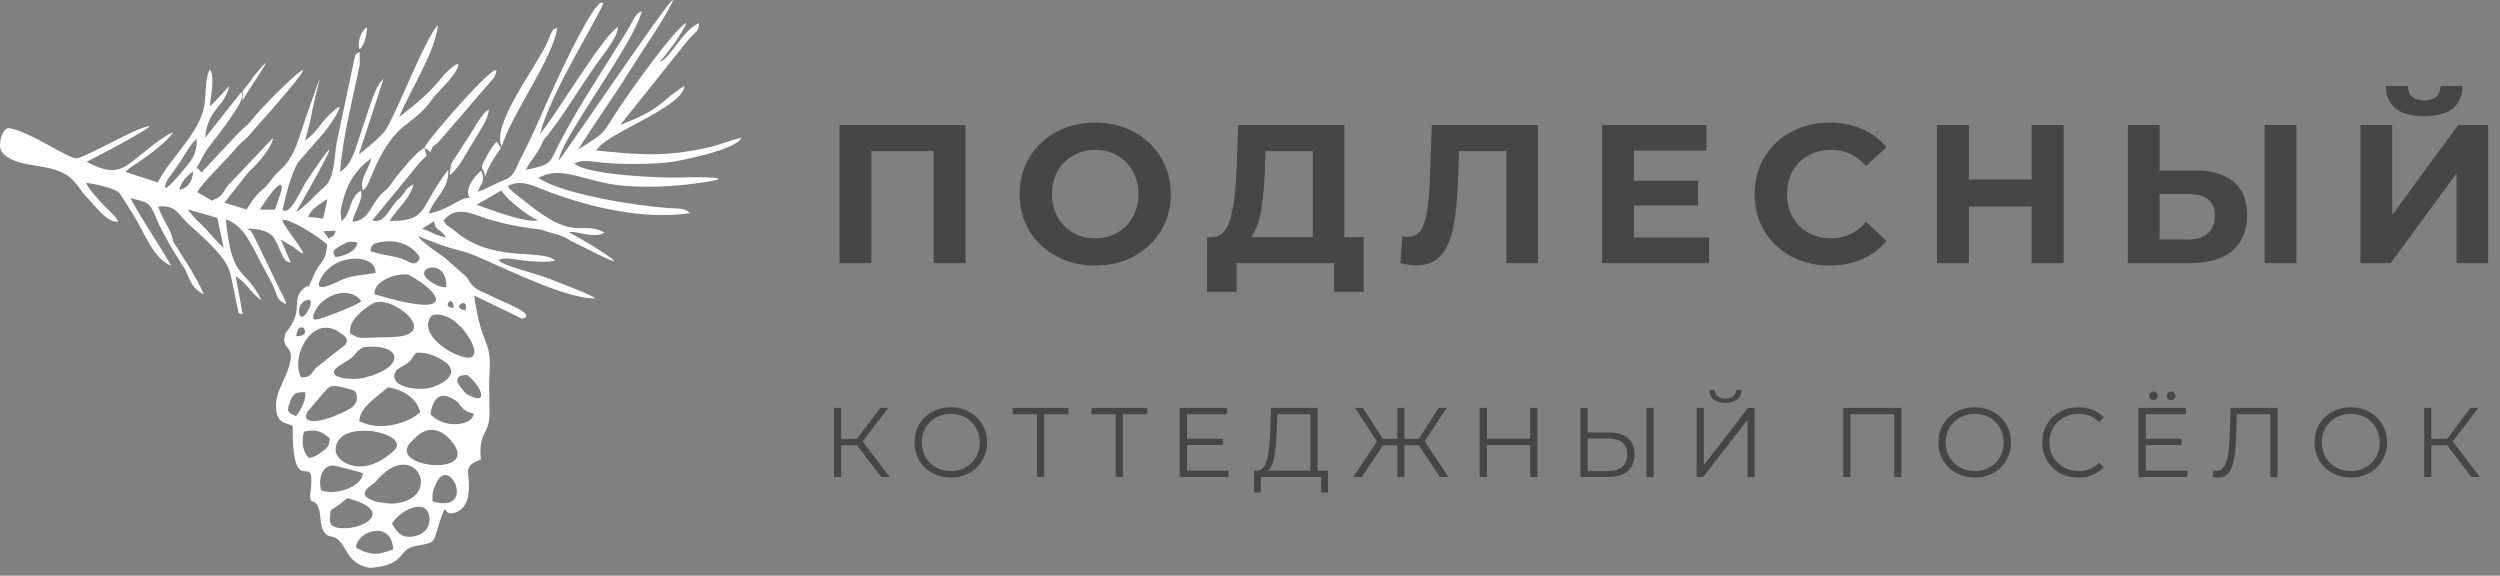 <?xml version="1.0" encoding="UTF-8"?> <svg xmlns="http://www.w3.org/2000/svg" width="152" height="35" viewBox="0 0 152 35" fill="none"><rect x="0" y="0" width="152" height="35" fill="#808080" stroke="none"/> <path fill-rule="evenodd" clip-rule="evenodd" d="M21.638 33.291C21.749 32.217 23.836 31.631 23.906 33.407C23.012 33.716 22.611 33.834 21.638 33.291ZM23.833 31.818C24.43 30.904 26.09 30.217 26.111 31.568C26.121 32.152 25.705 32.527 25.122 32.618C24.493 32.717 24.187 32.49 23.833 31.818ZM20.114 31.023C20.581 30.73 20.702 30.628 21.126 30.293C24.016 31.04 22.177 32.206 20.747 32.113C19.917 32.059 20.026 31.646 20.114 31.023ZM26.309 30.489C26.254 29.996 26.32 29.81 26.535 29.351C27.343 27.625 28.982 31.246 26.309 30.489ZM23.956 30.616C23.39 30.65 21.57 30.389 22.383 29.652C22.477 29.567 22.615 29.489 22.807 29.326C25.186 26.406 27.075 30.326 23.956 30.616ZM19.525 29.814C19.351 29.11 19.541 28.407 20.17 28.302C20.338 28.274 21.865 28.703 22.058 28.764C22.063 29.558 20.422 30.161 19.525 29.814ZM25.009 26.857C25.249 26.62 25.616 26.171 26.165 26.138C26.769 26.102 27.161 26.495 27.405 26.772C29.429 29.061 23.382 28.463 25.009 26.857ZM18.779 27.845C18.414 27.488 18.306 26.896 18.483 26.247C19.174 26.061 19.583 26.231 20.054 26.66C20.022 27.165 19.862 27.261 19.59 27.456C19.304 27.662 19.124 27.793 18.779 27.845ZM23.955 27.395C22.021 29.181 20.429 28.066 20.408 27.395C20.343 25.321 25.117 26.322 23.955 27.395ZM21.845 25.602C21.865 24.821 22.729 24.266 23.584 23.551C24.515 23.674 25.377 24.25 25.548 25.07C24.778 25.756 23.089 26.25 21.845 25.602ZM28.811 25.146C28.737 25.419 28.659 25.44 28.515 25.592C27.695 26.002 26.7 25.748 26.168 25.186C26.372 23.955 26.937 23.771 27.865 24.467C28.083 24.845 28.367 25.079 28.811 25.146ZM21.7 24.204C21.7 24.761 21.036 25.001 20.195 25.348C19.787 25.517 18.289 25.951 18.665 25.067L19.688 23.872C19.988 23.533 20.064 23.324 21.009 23.595C21.553 23.75 21.7 23.717 21.7 24.204ZM17.994 25.298C17.499 25.067 17.4 25.064 17.641 24.407C17.832 23.884 18.041 23.827 18.574 23.852C18.594 24.411 18.227 25.033 17.994 25.298ZM28.379 22.788C29.229 23.391 29.84 24.771 28.381 23.967C28.269 23.904 27.85 23.336 27.835 23.283C27.709 22.849 28.031 22.832 28.379 22.788ZM25.322 21.441C25.774 21.439 25.997 21.471 26.402 21.644C28.573 22.573 26.752 23.479 26.043 23.604C25.355 23.725 23.948 23.568 23.969 22.86C23.981 22.46 24.334 22.369 24.627 22.178C25.147 21.84 24.971 21.782 25.322 21.441ZM22.109 21.108C24.492 20.85 24.703 22.348 22.126 22.973C21.336 23.165 19.336 22.945 20.849 22.102C21.8 21.573 21.491 21.413 22.109 21.108ZM18.3 22.932C17.641 21.651 18.993 19.105 20.606 20.183C20.923 20.395 21.28 20.605 20.981 20.974L19.252 22.33C18.885 22.712 18.938 22.97 18.3 22.932ZM18.011 20.441C19.141 20.491 18.173 19.188 18.011 20.441ZM26.273 19.168C26.65 19.028 27.149 19.249 27.162 19.254C28.33 19.688 29.723 22.182 28.102 21.683C26.819 21.288 25.45 20.042 26.273 19.168ZM21.293 20.275C21.178 19.483 22.021 18.857 22.634 18.468C23.689 17.797 26.819 20.274 24.07 20.48C23.55 20.518 23.026 20.499 22.472 20.534C21.808 20.576 21.767 20.541 21.293 20.275ZM27.577 18.718C27.588 17.814 26.759 18.709 27.577 18.718ZM28.299 18.865C28.55 17.921 27.317 18.759 28.299 18.865ZM18.269 18.559C18.466 18.185 19.227 17.961 18.746 18.848C18.259 19.744 18.044 18.985 18.269 18.559ZM19.151 18.925C19.624 17.93 21.23 17.329 21.969 18.31C21.816 18.506 19.972 19.241 19.355 19.405C18.932 19.517 19.006 19.23 19.151 18.925ZM22.775 17.891C22.68 17.164 23.917 16.606 24.812 16.69C26.714 17.68 28.093 19.496 22.775 17.891ZM27.138 17.465C26.734 17.474 26.341 17.263 26.008 16.985C25.109 16.235 27.215 15.646 27.138 17.465ZM22.828 16.591C21.893 16.781 21.522 16.672 20.642 17.074C20.29 17.235 18.924 17.946 19.54 16.872C20.437 15.308 22.912 15.464 22.828 16.591ZM23.163 14.718C24.645 14.433 25.539 15.464 25.508 15.731C25.168 16.34 24.89 15.808 24.15 15.646C23.558 15.515 23.011 15.441 22.521 15.272C22.598 14.873 22.622 14.822 23.163 14.718ZM20.388 15.626C20.274 15.36 20.062 15.293 20.78 14.898C21.151 14.694 21.279 14.644 21.729 14.749C21.633 15.421 20.633 15.614 20.388 15.626ZM19.982 14.494L19.66 14.064L20.416 14.019C20.26 14.386 20.353 14.302 19.982 14.494ZM25.674 13.919C25.899 13.719 26.136 13.643 26.385 13.442C26.527 14.139 26.69 13.809 27.138 14.441C26.464 14.332 26.179 14.046 25.674 13.919ZM13.603 15.076C12.964 14.503 12.668 14.006 11.94 13.367L11.398 12.729L13.21 13.243L13.603 15.076ZM18.738 13.181C18.862 12.747 19.569 12.314 19.91 12.094L19.649 13.292L18.738 13.181ZM30.488 11.578C30.755 12.076 32.096 13.155 32.704 13.383C32.108 13.639 29.496 12.629 28.979 12.45L30.488 11.578ZM15.802 12.746C15.969 12.441 17.309 10.428 17.111 11.588L16.709 12.747L15.802 12.746ZM10.895 11.549C11.008 11.068 11.362 10.68 11.743 10.42C11.713 10.998 11.447 11.441 10.895 11.549ZM10.171 10.942L10.948 9.86C11.258 9.369 11.516 8.86 11.961 8.439C11.978 8.865 11.901 9.264 11.695 9.631C11.535 9.915 9.477 12.462 10.171 10.942ZM25.81 8.991C25.274 9.238 24.504 10.276 24.109 10.727C23.923 10.939 23.83 11.139 23.637 11.367C23.427 11.614 23.289 11.669 23.08 11.912C22.54 12.541 22.363 13.443 21.424 13.476C21.518 12.92 22.121 12.116 21.942 11.581C21.164 12.075 21.372 13.059 20.757 13.435L20.708 12.858C20.948 11.473 21.456 10.418 22.569 9.63C22.454 10.264 21.796 10.947 22.076 11.594C22.386 11.289 22.532 10.808 22.699 10.42C24.126 7.126 25.073 7.848 26.393 5.873L27.215 4.991C27.269 4.931 27.574 4.555 27.601 4.512C28.351 3.356 27.359 4.073 26.84 4.742C26.208 5.556 25.12 6.482 24.269 7.106C24.964 5.44 26.428 3.231 26.631 1.527C25.904 2.205 24.264 6.548 23.46 7.879C23.248 8.231 22.248 9.075 21.82 9.379L23.316 4.805C22.923 5.109 22.717 5.83 22.52 6.334L21.535 9.288C21.226 9.952 21.166 10.097 20.674 10.452C20.848 8.259 21.433 6.097 21.874 3.911L21.863 3.158C21.498 3.395 21.662 3.202 21.514 3.73L20.469 8.678C20.32 9.54 20.358 10.833 19.714 11.371C19.157 11.838 18.631 12.519 18.007 12.882C18.009 12.878 21.1 7.523 19.621 9.574L18.624 11.027C18.328 11.461 17.651 13.153 17.177 12.761C17.355 11.968 17.687 10.601 18.11 9.888L19.767 7.984C20.14 7.513 21.39 5.632 20.002 7.003C19.433 7.565 19.276 8.011 18.551 8.556C18.642 8.138 18.752 7.834 18.853 7.421C19.217 5.288 20.056 3.007 18.614 7.088C18.193 8.28 17.966 9.456 17.119 10.257C16.736 10.619 16.703 10.651 16.421 11.034C16.082 11.494 15.977 11.457 15.633 11.839C15.419 12.077 15.175 12.43 14.999 12.738L13.644 12.328L15.109 10.462C15.128 10.445 15.156 10.422 15.176 10.405C15.608 10.024 16.585 8.913 16.595 8.387L13.85 11.288C13.663 11.504 13.622 11.693 13.446 11.869C13.198 12.119 13.126 12.053 12.89 12.201L11.992 11.679C12.345 11.059 13.761 9.74 14.485 8.849L14.996 8.379C15.015 8.362 15.042 8.337 15.06 8.32L16.792 6.357C16.808 6.337 16.83 6.309 16.847 6.29C20.779 1.745 16.207 6.123 15.34 7.253C15.01 7.683 14.844 7.725 14.538 8.046L12.295 10.438C12.166 10.575 12.28 10.377 11.953 10.205C12.193 9.831 12.377 9.373 12.606 9.054C12.634 9.015 14.098 7.189 14.576 6.282C14.721 6.008 14.761 5.588 14.662 5.618C14.647 5.622 12.656 8.147 12.465 8.383C12.65 6.557 13.643 6.556 13.941 5.226C13.581 5.582 13.117 6.195 12.755 6.444C12.82 5.821 13.072 4.691 12.767 4.221C12.482 4.596 12.521 5.849 12.419 6.439C12.128 8.135 10.274 9.672 9.599 11.093L7.634 10.451C7.866 10.187 8.117 10.076 8.386 9.888C8.971 9.478 10.215 8.593 10.52 8.043C9.812 8.328 8.751 9.279 8.138 9.749C7.358 10.346 6.813 10.676 5.272 9.837C6.428 9.256 10.748 6.958 8.382 7.885C7.67 8.164 4.975 9.64 4.652 9.628C4.075 9.607 1.811 7.995 0.586 7.798C0.106 7.72 -0.143 8.867 0.087 9.193C0.867 10.297 2.961 9.833 4.154 10.711C4.648 11.075 4.93 11.621 5.183 11.887C5.958 12.704 6.492 13.524 7.197 13.484C7.065 13.152 6.476 12.68 6.192 12.354C5.894 12.012 5.318 11.424 5.246 11.115C5.729 11.175 6.913 11.426 7.218 11.695C7.32 11.785 8.016 12.92 8.18 13.182C8.774 14.134 9.322 15.726 10.389 16.146C10.252 15.769 8.424 13.048 7.928 12.039C8.958 12.32 9.074 12.241 9.446 13.146C10.024 14.553 11.25 16.372 11.25 16.372C11.583 17.094 11.669 17.515 12.378 17.904C12.175 17.33 11.882 16.909 11.613 16.405L10.598 14.795C10.473 14.607 10.618 14.933 10.504 14.543C10.408 14.215 10.387 14.146 10.232 13.852C9.994 13.4 9.78 13.038 9.615 12.566C10.655 12.408 10.881 13.081 11.385 13.552C12.184 14.299 13.74 15.56 13.992 16.592C14.183 17.372 14.318 18.229 14.517 19.046C14.779 19.137 14.686 19.022 14.764 19.142L14.33 16.801C15.023 17.196 15.33 17.934 15.894 18.24C14.83 16.131 14.112 17.158 13.729 13.347C14.744 13.627 15.277 14.856 15.727 15.713C15.998 16.229 16.239 16.67 16.498 17.164C16.988 18.098 16.724 18.197 17.416 18.492C17.245 17.971 17.023 17.689 16.818 17.205L15.418 14.316C15.135 13.872 15.375 14.132 15.013 13.903C15.662 13.893 16.391 14.021 16.682 14.508C16.86 14.805 16.948 15.046 17.079 15.338C17.355 15.955 17.397 15.867 17.685 15.983L17.074 14.561C17.303 14.71 17.799 14.993 17.815 15.006C19.514 16.393 17.132 13.747 17.182 13.368C17.575 13.282 19.062 14.204 19.489 14.544C19.513 14.563 19.543 14.584 19.567 14.603C19.592 14.623 19.624 14.647 19.647 14.665C19.671 14.684 19.709 14.716 19.729 14.732L19.896 14.872C19.791 15.814 19.653 15.753 19.282 16.344C19.126 16.592 19.089 16.713 18.964 16.991C18.57 17.871 18.928 17.152 18.487 17.521C17.634 18.236 18.549 18.864 17.354 20.254C16.952 21.583 18.434 20.628 17.151 23.319C16.926 23.791 16.724 24.321 16.796 24.94C16.883 25.682 17.278 25.696 17.794 25.879C17.754 30.609 19.177 27.228 18.895 29.736C18.755 30.974 19.113 30.083 19.393 30.946C19.504 31.289 19.457 31.941 19.669 32.284C20.072 32.935 20.328 32.208 21 33.407C21.334 34.005 21.72 34.415 22.524 34.527C24.832 34.331 24.063 33.403 25.325 33.184C26.622 32.96 26.289 32.999 26.794 31.553C27.251 30.245 26.829 31.645 27.87 31.078C28.19 30.904 28.407 30.553 28.475 30.062C28.664 28.696 27.988 28.424 29.238 27.93C29.08 26.359 29.693 26.349 29.748 25.427C29.794 24.649 29.704 23.593 29.759 22.741C29.902 20.503 29.302 21.29 28.827 17.964L31.731 19.372C32.804 19.156 30.371 18.268 29.977 18.055C29.094 17.578 28.885 17.73 28.374 16.85L27.149 15.763C27.019 15.615 25.9 14.961 25.391 14.348C26.444 14.753 27.026 15.009 28.2 15.299C29.343 15.581 34.093 18.194 36.197 18.143C35.936 17.895 33.855 17.149 33.328 16.917C32.506 16.599 29.081 15.771 30.845 15.71C31.688 15.802 32.878 16.032 33.756 15.851C33.044 15.135 30.391 15.905 28.189 14.443C27.909 14.257 27.779 14.122 27.491 13.91C27.227 13.716 27.134 13.743 26.972 13.398C27.689 12.529 28.575 12.939 29.419 13.233C31.084 13.813 32.825 13.923 32.979 13.981C32.998 13.988 33.031 14.006 33.053 14.014C33.68 14.235 34.14 14.261 34.663 14.619L36.401 15.486C39.089 16.801 35.087 14.31 34.592 14.144C34.87 13.947 36.143 14.569 36.754 14.135C35.322 13.373 35.017 14.788 31.959 12.274C31.638 12.009 30.96 11.557 30.878 11.31C31.681 10.885 32.397 11.292 33.247 11.615C35.911 12.626 39.098 13.367 41.954 12.963C41.628 12.614 41.184 12.691 40.67 12.654C38.623 12.508 34.202 11.808 32.738 10.819C34.167 10 35.551 11.084 37.882 11.289C39.4 11.423 40.923 11.338 42.421 11.137C45.347 10.745 42.378 10.756 41.405 10.793C40.398 10.832 35.738 10.67 34.918 9.945C35.302 9.747 35.74 9.777 36.14 9.832C37.43 10.011 39.191 9.998 40.464 9.893C41.18 9.834 44.777 9.113 45.069 8.386C44.709 8.428 43.683 8.822 43.112 8.953C40.48 9.557 38.89 9.42 36.228 9.147L36.559 8.799C37.714 7.79 41.556 6.405 41.609 5.226C40.113 6.157 40.301 6.614 37.717 7.589L41.414 2.961C41.646 2.681 41.786 2.476 42.027 2.224C42.346 1.891 42.465 1.914 42.507 1.402C41.545 1.762 40.63 3.74 40.114 3.738C40.555 3.3 41.53 1.963 41.738 1.373C40.883 1.907 38.375 5.476 37.742 6.422C36.483 8.306 36.97 7.927 35.145 9.096C36.123 7.541 37.139 6.138 38.166 4.503C38.655 3.724 39.144 2.968 39.659 2.183C39.923 1.779 40.15 1.435 40.416 0.976C43.077 -3.628 34.228 9.54 33.964 9.761C34.16 8.341 38.553 2.631 39.026 0.674C38.648 0.894 38.934 0.624 38.609 1.031C38.548 1.107 38.494 1.221 38.426 1.344C38.312 1.553 38.216 1.741 38.076 1.968C36.738 4.137 35.314 6.237 34.134 8.471C33.347 9.961 33.679 9.963 31.968 10.331C32.139 9.979 32.428 9.604 32.688 9.224C32.998 8.772 32.918 8.574 33.294 8.233L34.073 7.167C34.366 6.755 34.557 6.449 34.811 6.065C35.346 5.255 35.759 4.618 36.291 3.861C36.646 3.354 37.571 2.264 37.571 1.642C36.652 2.162 33.675 7.215 32.831 8.137C33.569 5.417 36.353 1.18 36.691 0.161C36.381 0.197 36.54 0.141 36.33 0.35C35.584 1.096 33.69 5.209 33.207 6.317C32.718 7.439 32.231 8.526 31.684 9.587C31.34 10.255 31.297 10.71 30.63 10.961C30.04 11.184 29.574 11.492 29.051 11.659C29.28 11.02 29.515 11.085 29.261 10.378C28.861 10.693 28.186 11.528 28.571 12.032C27.983 11.954 27.297 12.779 26.069 12.975C26.476 11.892 27.263 11.613 27.262 10.333C27.063 10.534 27.091 10.545 26.902 10.806C25.547 12.672 25.969 13.445 23.694 13.437C24.187 12.597 24.851 12.226 25.15 11.204C24.599 11.505 24.76 11.509 24.425 11.912C24.22 12.159 24.33 12.002 24.122 12.217C23.675 12.676 23.354 13.65 22.64 13.398L25.5 9.903C26.109 9.262 25.939 9.668 25.81 8.991Z" fill="white"></path> <path fill-rule="evenodd" clip-rule="evenodd" d="M30.509 8.934C30.938 7.208 33.711 3.412 33.88 1.668C33.559 1.883 33.671 1.621 33.309 2.495C32.706 3.948 29.811 7.603 30.509 8.934Z" fill="white"></path> <path fill-rule="evenodd" clip-rule="evenodd" d="M25.81 8.992L26.182 9.239C26.342 8.755 26.296 8.989 26.673 8.624L30.026 4.725C31.148 2.588 25.909 8.529 25.81 8.992Z" fill="white"></path> <path fill-rule="evenodd" clip-rule="evenodd" d="M27.339 10.649C27.824 10.329 28.352 9.333 28.678 8.778C29.102 8.057 29.672 7.291 29.729 6.663C29.311 6.832 28.718 7.99 28.429 8.423C28.187 8.785 28.051 9 27.802 9.393C27.393 10.037 27.451 9.742 27.339 10.649Z" fill="white"></path> <path fill-rule="evenodd" clip-rule="evenodd" d="M30.214 8.616C29.899 8.823 29.324 10.009 29.315 10.04C29.261 10.378 29.455 10.228 29.483 10.785C29.584 10.287 30.138 9.429 30.457 9.002L30.214 8.616Z" fill="white"></path> <path fill-rule="evenodd" clip-rule="evenodd" d="M14.757 5.531L14.738 6.149C14.857 5.785 17.386 2.248 15.369 4.703C15.189 5.035 15.256 4.869 14.757 5.531Z" fill="white"></path> <path fill-rule="evenodd" clip-rule="evenodd" d="M21.863 2.997C22.158 2.774 22.316 2.067 22.311 1.653C21.932 1.859 21.7 2.657 21.863 2.997Z" fill="white"></path> <path d="M143.514 7.6H145.446V13.072L149.454 7.6H151.278V16H149.358V10.54L145.35 16H143.514V7.6ZM147.39 7.06C145.854 7.06 145.078 6.448 145.062 5.224H146.394C146.41 5.808 146.742 6.1 147.39 6.1C147.71 6.1 147.954 6.028 148.122 5.884C148.29 5.732 148.378 5.512 148.386 5.224H149.718C149.71 5.824 149.514 6.28 149.13 6.592C148.746 6.904 148.166 7.06 147.39 7.06Z" fill="#464646"></path> <path d="M133.442 10.36C134.466 10.36 135.25 10.588 135.794 11.044C136.346 11.5 136.622 12.176 136.622 13.072C136.622 14.024 136.318 14.752 135.71 15.256C135.11 15.752 134.262 16 133.166 16H129.374V7.6H131.306V10.36H133.442ZM133.058 14.56C133.562 14.56 133.954 14.436 134.234 14.188C134.522 13.94 134.666 13.58 134.666 13.108C134.666 12.236 134.13 11.8 133.058 11.8H131.306V14.56H133.058ZM137.69 7.6H139.622V16H137.69V7.6Z" fill="#464646"></path> <path d="M125.47 7.6V16H123.526V12.556H119.71V16H117.766V7.6H119.71V10.912H123.526V7.6H125.47Z" fill="#464646"></path> <path d="M111.231 16.144C110.375 16.144 109.599 15.96 108.903 15.592C108.215 15.216 107.671 14.7 107.271 14.044C106.879 13.38 106.683 12.632 106.683 11.8C106.683 10.968 106.879 10.224 107.271 9.568C107.671 8.904 108.215 8.388 108.903 8.02C109.599 7.644 110.379 7.456 111.243 7.456C111.971 7.456 112.627 7.584 113.211 7.84C113.803 8.096 114.299 8.464 114.699 8.944L113.451 10.096C112.883 9.44 112.179 9.112 111.339 9.112C110.819 9.112 110.355 9.228 109.947 9.46C109.539 9.684 109.219 10 108.987 10.408C108.763 10.816 108.651 11.28 108.651 11.8C108.651 12.32 108.763 12.784 108.987 13.192C109.219 13.6 109.539 13.92 109.947 14.152C110.355 14.376 110.819 14.488 111.339 14.488C112.179 14.488 112.883 14.156 113.451 13.492L114.699 14.644C114.299 15.132 113.803 15.504 113.211 15.76C112.619 16.016 111.959 16.144 111.231 16.144Z" fill="#464646"></path> <path d="M103.912 14.44V16H97.408V7.6H103.756V9.16H99.34V10.984H103.24V12.496H99.34V14.44H103.912Z" fill="#464646"></path> <path d="M93.51 7.6V16H91.59V9.184H88.71L88.65 10.936C88.61 12.128 88.514 13.096 88.362 13.84C88.21 14.576 87.954 15.144 87.594 15.544C87.242 15.936 86.746 16.132 86.106 16.132C85.842 16.132 85.522 16.088 85.146 16L85.266 14.356C85.37 14.388 85.486 14.404 85.614 14.404C86.078 14.404 86.402 14.132 86.586 13.588C86.77 13.036 86.886 12.176 86.934 11.008L87.054 7.6H93.51Z" fill="#464646"></path> <path d="M82.913 14.416V17.74H81.114V16H75.186V17.74H73.385L73.397 14.416H73.734C74.237 14.4 74.594 14.032 74.802 13.312C75.01 12.592 75.138 11.564 75.186 10.228L75.281 7.6H81.737V14.416H82.913ZM76.901 10.408C76.862 11.408 76.778 12.248 76.65 12.928C76.522 13.6 76.326 14.096 76.061 14.416H79.817V9.184H76.938L76.901 10.408Z" fill="#464646"></path> <path d="M66.59 16.144C65.718 16.144 64.93 15.956 64.226 15.58C63.53 15.204 62.982 14.688 62.582 14.032C62.19 13.368 61.994 12.624 61.994 11.8C61.994 10.976 62.19 10.236 62.582 9.58C62.982 8.916 63.53 8.396 64.226 8.02C64.93 7.644 65.718 7.456 66.59 7.456C67.462 7.456 68.246 7.644 68.942 8.02C69.638 8.396 70.186 8.916 70.586 9.58C70.986 10.236 71.186 10.976 71.186 11.8C71.186 12.624 70.986 13.368 70.586 14.032C70.186 14.688 69.638 15.204 68.942 15.58C68.246 15.956 67.462 16.144 66.59 16.144ZM66.59 14.488C67.086 14.488 67.534 14.376 67.934 14.152C68.334 13.92 68.646 13.6 68.87 13.192C69.102 12.784 69.218 12.32 69.218 11.8C69.218 11.28 69.102 10.816 68.87 10.408C68.646 10 68.334 9.684 67.934 9.46C67.534 9.228 67.086 9.112 66.59 9.112C66.094 9.112 65.646 9.228 65.246 9.46C64.846 9.684 64.53 10 64.298 10.408C64.074 10.816 63.962 11.28 63.962 11.8C63.962 12.32 64.074 12.784 64.298 13.192C64.53 13.6 64.846 13.92 65.246 14.152C65.646 14.376 66.094 14.488 66.59 14.488Z" fill="#464646"></path> <path d="M58.7 7.6V16H56.768V9.184H52.976V16H51.044V7.6H58.7Z" fill="#464646"></path> <path d="M148.783 27.074H147.823V29H147.391V24.8H147.823V26.684H148.783L150.205 24.8H150.685L149.125 26.84L150.775 29H150.265L148.783 27.074Z" fill="#464646"></path> <path d="M142.93 29.036C142.514 29.036 142.136 28.944 141.796 28.76C141.46 28.572 141.196 28.316 141.004 27.992C140.816 27.668 140.722 27.304 140.722 26.9C140.722 26.496 140.816 26.132 141.004 25.808C141.196 25.484 141.46 25.23 141.796 25.046C142.136 24.858 142.514 24.764 142.93 24.764C143.346 24.764 143.72 24.856 144.052 25.04C144.388 25.224 144.652 25.48 144.844 25.808C145.036 26.132 145.132 26.496 145.132 26.9C145.132 27.304 145.036 27.67 144.844 27.998C144.652 28.322 144.388 28.576 144.052 28.76C143.72 28.944 143.346 29.036 142.93 29.036ZM142.93 28.64C143.262 28.64 143.562 28.566 143.83 28.418C144.098 28.266 144.308 28.058 144.46 27.794C144.612 27.526 144.688 27.228 144.688 26.9C144.688 26.572 144.612 26.276 144.46 26.012C144.308 25.744 144.098 25.536 143.83 25.388C143.562 25.236 143.262 25.16 142.93 25.16C142.598 25.16 142.296 25.236 142.024 25.388C141.756 25.536 141.544 25.744 141.388 26.012C141.236 26.276 141.16 26.572 141.16 26.9C141.16 27.228 141.236 27.526 141.388 27.794C141.544 28.058 141.756 28.266 142.024 28.418C142.296 28.566 142.598 28.64 142.93 28.64Z" fill="#464646"></path> <path d="M138.471 24.8V29H138.033V25.184H136.005L135.957 26.588C135.937 27.168 135.889 27.636 135.813 27.992C135.741 28.344 135.629 28.608 135.477 28.784C135.325 28.956 135.123 29.042 134.871 29.042C134.763 29.042 134.651 29.028 134.535 29L134.571 28.604C134.639 28.62 134.705 28.628 134.769 28.628C134.945 28.628 135.087 28.558 135.195 28.418C135.307 28.278 135.391 28.062 135.447 27.77C135.503 27.474 135.541 27.084 135.561 26.6L135.621 24.8H138.471Z" fill="#464646"></path> <path d="M132.992 28.616V29H130.022V24.8H132.902V25.184H130.466V26.678H132.638V27.056H130.466V28.616H132.992ZM130.934 24.32C130.862 24.32 130.8 24.296 130.748 24.248C130.7 24.2 130.676 24.138 130.676 24.062C130.676 23.99 130.7 23.93 130.748 23.882C130.8 23.83 130.862 23.804 130.934 23.804C131.002 23.804 131.062 23.83 131.114 23.882C131.166 23.93 131.192 23.99 131.192 24.062C131.192 24.134 131.166 24.196 131.114 24.248C131.066 24.296 131.006 24.32 130.934 24.32ZM132.002 24.32C131.93 24.32 131.868 24.296 131.816 24.248C131.768 24.196 131.744 24.134 131.744 24.062C131.744 23.99 131.77 23.93 131.822 23.882C131.874 23.83 131.934 23.804 132.002 23.804C132.074 23.804 132.134 23.83 132.182 23.882C132.234 23.93 132.26 23.99 132.26 24.062C132.26 24.138 132.234 24.2 132.182 24.248C132.134 24.296 132.074 24.32 132.002 24.32Z" fill="#464646"></path> <path d="M126.363 29.036C125.947 29.036 125.571 28.944 125.235 28.76C124.903 28.576 124.641 28.322 124.449 27.998C124.261 27.67 124.167 27.304 124.167 26.9C124.167 26.496 124.261 26.132 124.449 25.808C124.641 25.48 124.905 25.224 125.241 25.04C125.577 24.856 125.953 24.764 126.369 24.764C126.681 24.764 126.969 24.816 127.233 24.92C127.497 25.024 127.721 25.176 127.905 25.376L127.623 25.658C127.295 25.326 126.881 25.16 126.381 25.16C126.049 25.16 125.747 25.236 125.475 25.388C125.203 25.54 124.989 25.748 124.833 26.012C124.681 26.276 124.605 26.572 124.605 26.9C124.605 27.228 124.681 27.524 124.833 27.788C124.989 28.052 125.203 28.26 125.475 28.412C125.747 28.564 126.049 28.64 126.381 28.64C126.885 28.64 127.299 28.472 127.623 28.136L127.905 28.418C127.721 28.618 127.495 28.772 127.227 28.88C126.963 28.984 126.675 29.036 126.363 29.036Z" fill="#464646"></path> <path d="M120.065 29.036C119.649 29.036 119.271 28.944 118.931 28.76C118.595 28.572 118.331 28.316 118.139 27.992C117.951 27.668 117.857 27.304 117.857 26.9C117.857 26.496 117.951 26.132 118.139 25.808C118.331 25.484 118.595 25.23 118.931 25.046C119.271 24.858 119.649 24.764 120.065 24.764C120.481 24.764 120.855 24.856 121.187 25.04C121.523 25.224 121.787 25.48 121.979 25.808C122.171 26.132 122.267 26.496 122.267 26.9C122.267 27.304 122.171 27.67 121.979 27.998C121.787 28.322 121.523 28.576 121.187 28.76C120.855 28.944 120.481 29.036 120.065 29.036ZM120.065 28.64C120.397 28.64 120.697 28.566 120.965 28.418C121.233 28.266 121.443 28.058 121.595 27.794C121.747 27.526 121.823 27.228 121.823 26.9C121.823 26.572 121.747 26.276 121.595 26.012C121.443 25.744 121.233 25.536 120.965 25.388C120.697 25.236 120.397 25.16 120.065 25.16C119.733 25.16 119.431 25.236 119.159 25.388C118.891 25.536 118.679 25.744 118.523 26.012C118.371 26.276 118.295 26.572 118.295 26.9C118.295 27.228 118.371 27.526 118.523 27.794C118.679 28.058 118.891 28.266 119.159 28.418C119.431 28.566 119.733 28.64 120.065 28.64Z" fill="#464646"></path> <path d="M115.606 24.8V29H115.168V25.184H112.51V29H112.072V24.8H115.606Z" fill="#464646"></path> <path d="M103.156 24.8H103.594V28.28L106.282 24.8H106.684V29H106.246V25.526L103.558 29H103.156V24.8ZM104.908 24.494C104.608 24.494 104.37 24.426 104.194 24.29C104.022 24.154 103.934 23.964 103.93 23.72H104.26C104.264 23.88 104.324 24.006 104.44 24.098C104.556 24.19 104.712 24.236 104.908 24.236C105.1 24.236 105.254 24.19 105.37 24.098C105.49 24.006 105.552 23.88 105.556 23.72H105.886C105.882 23.964 105.792 24.154 105.616 24.29C105.44 24.426 105.204 24.494 104.908 24.494Z" fill="#464646"></path> <path d="M97.849 26.3C98.345 26.3 98.723 26.412 98.983 26.636C99.247 26.86 99.379 27.188 99.379 27.62C99.379 28.072 99.239 28.416 98.959 28.652C98.683 28.884 98.283 29 97.759 29H96.091V24.8H96.529V26.3H97.849ZM97.747 28.646C98.135 28.646 98.429 28.56 98.629 28.388C98.833 28.216 98.935 27.962 98.935 27.626C98.935 26.982 98.539 26.66 97.747 26.66H96.529V28.646H97.747ZM100.105 24.8H100.543V29H100.105V24.8Z" fill="#464646"></path> <path d="M93.474 24.8V29H93.035V27.062H90.407V29H89.963V24.8H90.407V26.672H93.035V24.8H93.474Z" fill="#464646"></path> <path d="M86.26 27.074H85.389V29H84.957V27.074H84.082L82.797 29H82.281L83.722 26.834L82.389 24.8H82.87L84.076 26.684H84.957V24.8H85.389V26.684H86.26L87.472 24.8H87.951L86.62 26.834L88.059 29H87.543L86.26 27.074Z" fill="#464646"></path> <path d="M80.74 28.616V29.942H80.326V29H76.66L76.654 29.942H76.24L76.246 28.616H76.456C76.732 28.6 76.924 28.382 77.032 27.962C77.14 27.538 77.206 26.938 77.23 26.162L77.278 24.8H80.11V28.616H80.74ZM77.626 26.204C77.606 26.844 77.556 27.372 77.476 27.788C77.4 28.2 77.27 28.476 77.086 28.616H79.672V25.184H77.662L77.626 26.204Z" fill="#464646"></path> <path d="M74.697 28.616V29H71.727V24.8H74.607V25.184H72.171V26.678H74.343V27.056H72.171V28.616H74.697Z" fill="#464646"></path> <path d="M69.747 25.184H68.271V29H67.833V25.184H66.357V24.8H69.747V25.184Z" fill="#464646"></path> <path d="M64.962 25.184H63.486V29H63.047V25.184H61.572V24.8H64.962V25.184Z" fill="#464646"></path> <path d="M57.81 29.036C57.395 29.036 57.017 28.944 56.676 28.76C56.34 28.572 56.077 28.316 55.885 27.992C55.697 27.668 55.602 27.304 55.602 26.9C55.602 26.496 55.697 26.132 55.885 25.808C56.077 25.484 56.34 25.23 56.676 25.046C57.017 24.858 57.395 24.764 57.81 24.764C58.227 24.764 58.6 24.856 58.932 25.04C59.269 25.224 59.532 25.48 59.724 25.808C59.916 26.132 60.013 26.496 60.013 26.9C60.013 27.304 59.916 27.67 59.724 27.998C59.532 28.322 59.269 28.576 58.932 28.76C58.6 28.944 58.227 29.036 57.81 29.036ZM57.81 28.64C58.142 28.64 58.443 28.566 58.711 28.418C58.978 28.266 59.188 28.058 59.34 27.794C59.492 27.526 59.569 27.228 59.569 26.9C59.569 26.572 59.492 26.276 59.34 26.012C59.188 25.744 58.978 25.536 58.711 25.388C58.443 25.236 58.142 25.16 57.81 25.16C57.478 25.16 57.176 25.236 56.904 25.388C56.636 25.536 56.425 25.744 56.269 26.012C56.117 26.276 56.041 26.572 56.041 26.9C56.041 27.228 56.117 27.526 56.269 27.794C56.425 28.058 56.636 28.266 56.904 28.418C57.176 28.566 57.478 28.64 57.81 28.64Z" fill="#464646"></path> <path d="M52.1 27.074H51.14V29H50.708V24.8H51.14V26.684H52.1L53.522 24.8H54.002L52.442 26.84L54.092 29H53.582L52.1 27.074Z" fill="#464646"></path> </svg> 